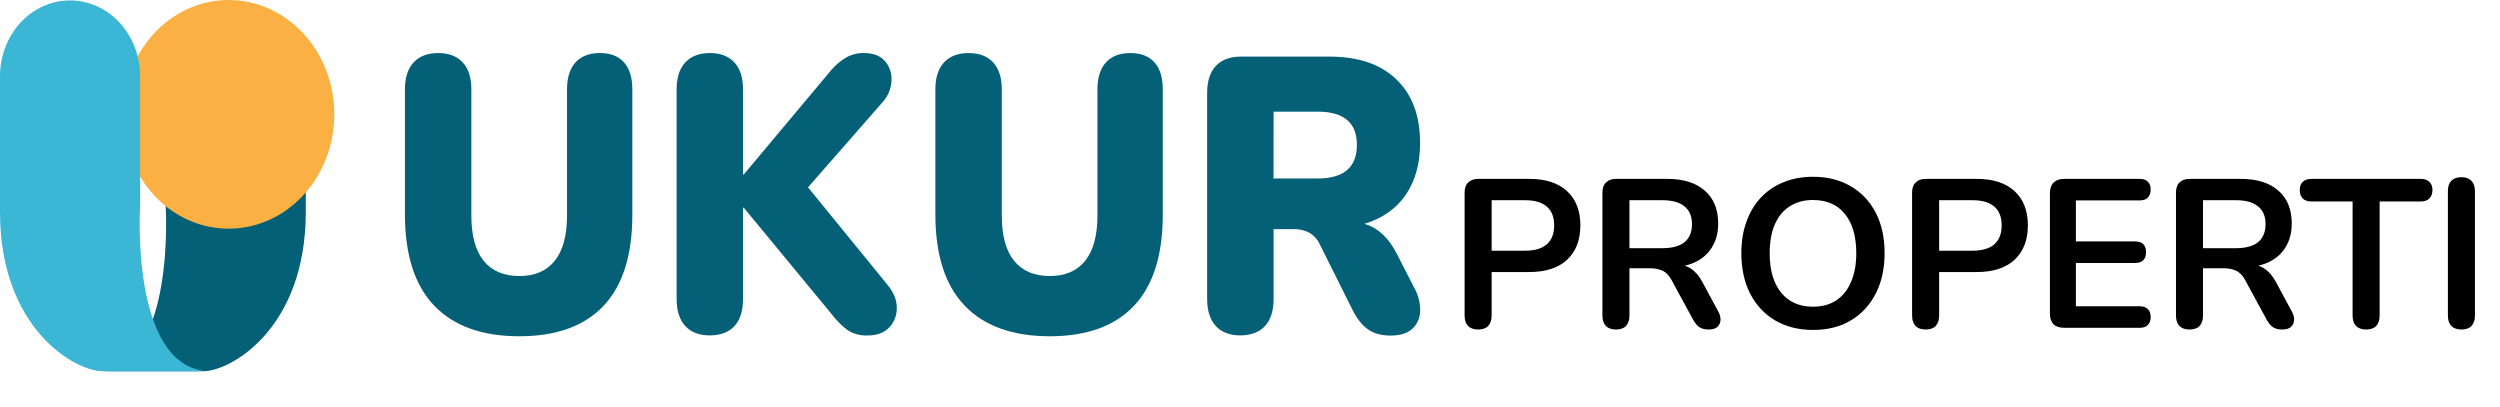 <svg width="166" height="27" viewBox="0 0 166 27" fill="none" xmlns="http://www.w3.org/2000/svg">
<path d="M11.004 13.739V10.018C10.994 9.349 11.106 8.686 11.335 8.065C11.564 7.444 11.905 6.879 12.338 6.403C12.771 5.926 13.287 5.548 13.856 5.289C14.426 5.031 15.037 4.898 15.654 4.898C16.272 4.898 16.883 5.031 17.453 5.289C18.022 5.548 18.538 5.926 18.971 6.403C19.404 6.879 19.745 7.444 19.974 8.065C20.203 8.686 20.315 9.349 20.304 10.018V14.083C20.304 21.802 15.343 24.652 13.476 24.652H7.278C7.108 24.652 6.938 24.642 6.769 24.623C11.637 23.993 11.004 13.739 11.004 13.739Z" fill="#046076"/>
<path d="M22.199 7.592C22.199 9.094 21.787 10.562 21.017 11.81C20.246 13.059 19.15 14.032 17.868 14.606C16.586 15.181 15.176 15.331 13.815 15.038C12.454 14.745 11.204 14.022 10.223 12.96C9.242 11.899 8.574 10.546 8.303 9.073C8.032 7.601 8.171 6.074 8.702 4.687C9.233 3.3 10.132 2.114 11.286 1.28C12.44 0.445 13.796 9.15527e-05 15.184 9.15527e-05C17.044 9.15527e-05 18.828 0.8 20.144 2.224C21.46 3.648 22.199 5.579 22.199 7.592Z" fill="#FBB043"/>
<path d="M9.301 13.738V5.061C9.301 3.726 8.811 2.446 7.939 1.502C7.067 0.558 5.884 0.028 4.651 0.028C3.417 0.028 2.234 0.558 1.362 1.502C0.49 2.446 0 3.726 0 5.061L0 14.082C0 21.801 4.963 24.651 6.828 24.651H13.029C13.199 24.651 13.369 24.642 13.538 24.622C8.666 23.992 9.301 13.738 9.301 13.738Z" fill="#3BB6D5"/>
<path d="M34.481 22.328C32.019 22.328 30.139 21.653 28.841 20.305C27.544 18.956 26.892 16.941 26.888 14.261V5.93C26.888 5.152 27.08 4.557 27.463 4.144C27.846 3.731 28.39 3.524 29.093 3.522C29.795 3.522 30.339 3.729 30.723 4.144C31.107 4.559 31.299 5.154 31.298 5.93V14.308C31.298 15.641 31.57 16.644 32.114 17.317C32.657 17.99 33.448 18.327 34.486 18.329C35.509 18.329 36.292 17.992 36.834 17.317C37.377 16.642 37.649 15.639 37.65 14.308V5.93C37.65 5.152 37.838 4.557 38.213 4.144C38.588 3.731 39.127 3.524 39.83 3.522C40.534 3.522 41.069 3.729 41.437 4.144C41.805 4.559 41.988 5.154 41.987 5.93V14.256C41.987 16.936 41.352 18.95 40.082 20.3C38.812 21.65 36.945 22.326 34.481 22.328Z" fill="#046076"/>
<path d="M47.132 22.271C46.428 22.271 45.886 22.064 45.503 21.649C45.121 21.234 44.929 20.639 44.927 19.863V5.931C44.927 5.153 45.119 4.557 45.503 4.144C45.887 3.731 46.43 3.524 47.132 3.522C47.834 3.522 48.377 3.729 48.762 4.144C49.146 4.559 49.338 5.155 49.337 5.931V11.587H49.385L55.209 4.636C55.49 4.309 55.818 4.033 56.18 3.82C56.538 3.617 56.938 3.515 57.342 3.522C57.997 3.522 58.477 3.708 58.781 4.08C58.93 4.256 59.043 4.463 59.114 4.689C59.185 4.914 59.212 5.153 59.194 5.39C59.161 5.895 58.966 6.372 58.644 6.739L53.652 12.44L58.924 18.904C59.34 19.406 59.547 19.916 59.547 20.434C59.552 20.679 59.51 20.921 59.423 21.147C59.337 21.372 59.207 21.576 59.044 21.744C58.708 22.099 58.229 22.276 57.606 22.276C57.145 22.299 56.688 22.177 56.289 21.926C55.892 21.633 55.537 21.279 55.234 20.875L49.385 13.789H49.337V19.86C49.337 20.639 49.149 21.234 48.774 21.646C48.399 22.058 47.852 22.266 47.132 22.271Z" fill="#046076"/>
<path d="M69.702 22.328C67.242 22.328 65.362 21.653 64.062 20.305C62.763 18.956 62.112 16.941 62.109 14.261V5.93C62.109 5.152 62.3 4.557 62.684 4.144C63.067 3.731 63.611 3.524 64.314 3.522C65.016 3.522 65.56 3.729 65.944 4.144C66.328 4.559 66.52 5.154 66.519 5.93V14.308C66.519 15.641 66.791 16.644 67.335 17.317C67.878 17.99 68.669 18.327 69.707 18.329C70.73 18.329 71.513 17.992 72.055 17.317C72.598 16.642 72.87 15.639 72.871 14.308V5.93C72.871 5.152 73.059 4.557 73.434 4.144C73.809 3.731 74.348 3.524 75.051 3.522C75.755 3.522 76.29 3.729 76.658 4.144C77.026 4.559 77.209 5.154 77.208 5.93V14.256C77.208 16.936 76.573 18.95 75.302 20.3C74.031 21.65 72.164 22.326 69.702 22.328Z" fill="#046076"/>
<path d="M82.361 22.271C81.657 22.271 81.113 22.064 80.731 21.649C80.349 21.234 80.156 20.639 80.154 19.862V6.167C80.154 5.388 80.347 4.792 80.731 4.381C81.115 3.969 81.665 3.761 82.382 3.758H88.277C90.195 3.758 91.677 4.264 92.724 5.275C93.772 6.287 94.295 7.692 94.294 9.491C94.294 10.858 93.978 12.003 93.347 12.928C92.716 13.853 91.799 14.498 90.596 14.864C91.49 15.123 92.209 15.788 92.753 16.86L93.951 19.195C94.191 19.644 94.311 20.156 94.299 20.674C94.292 20.894 94.242 21.111 94.153 21.309C94.064 21.508 93.939 21.684 93.783 21.827C93.464 22.125 92.993 22.276 92.369 22.282C91.746 22.286 91.239 22.152 90.848 21.88C90.456 21.612 90.109 21.175 89.805 20.57L87.633 16.224C87.476 15.882 87.219 15.604 86.903 15.434C86.582 15.281 86.234 15.206 85.884 15.213H84.566V19.857C84.566 20.636 84.378 21.231 84.002 21.643C83.626 22.055 83.079 22.264 82.361 22.271ZM84.562 11.851H87.485C89.227 11.851 90.098 11.106 90.098 9.618C90.098 8.148 89.227 7.413 87.485 7.413H84.566L84.562 11.851Z" fill="#046076"/>
<path d="M98.147 21.88C97.857 21.88 97.633 21.8 97.474 21.641C97.324 21.473 97.249 21.244 97.249 20.954V12.789C97.249 12.49 97.329 12.266 97.488 12.116C97.647 11.957 97.871 11.877 98.161 11.877H101.542C102.627 11.877 103.464 12.149 104.053 12.691C104.642 13.234 104.937 13.991 104.937 14.964C104.937 15.936 104.642 16.698 104.053 17.25C103.464 17.793 102.627 18.064 101.542 18.064H99.045V20.954C99.045 21.244 98.97 21.473 98.82 21.641C98.671 21.8 98.446 21.88 98.147 21.88ZM99.045 16.647H101.261C101.897 16.647 102.379 16.507 102.706 16.226C103.033 15.936 103.197 15.515 103.197 14.964C103.197 14.412 103.033 13.996 102.706 13.715C102.379 13.435 101.897 13.294 101.261 13.294H99.045V16.647ZM107.298 21.88C107.008 21.88 106.784 21.8 106.625 21.641C106.475 21.473 106.4 21.244 106.4 20.954V12.789C106.4 12.49 106.48 12.266 106.639 12.116C106.798 11.957 107.022 11.877 107.312 11.877H110.693C111.778 11.877 112.615 12.139 113.204 12.663C113.793 13.178 114.088 13.902 114.088 14.838C114.088 15.445 113.952 15.969 113.681 16.409C113.419 16.848 113.036 17.185 112.531 17.419C112.026 17.652 111.413 17.769 110.693 17.769L110.819 17.559H111.282C111.666 17.559 111.998 17.652 112.278 17.84C112.568 18.026 112.821 18.321 113.036 18.723L114.088 20.673C114.2 20.87 114.251 21.061 114.242 21.248C114.233 21.435 114.163 21.59 114.032 21.711C113.901 21.823 113.709 21.88 113.456 21.88C113.204 21.88 112.998 21.828 112.839 21.725C112.68 21.613 112.54 21.445 112.418 21.22L111.002 18.611C110.833 18.293 110.632 18.083 110.398 17.98C110.174 17.868 109.884 17.811 109.529 17.811H108.196V20.954C108.196 21.244 108.121 21.473 107.971 21.641C107.822 21.8 107.597 21.88 107.298 21.88ZM108.196 16.479H110.384C111.03 16.479 111.516 16.348 111.843 16.086C112.18 15.815 112.348 15.413 112.348 14.88C112.348 14.356 112.18 13.963 111.843 13.701C111.516 13.43 111.03 13.294 110.384 13.294H108.196V16.479ZM120.382 21.908C119.428 21.908 118.591 21.697 117.871 21.276C117.16 20.856 116.608 20.266 116.215 19.509C115.823 18.742 115.626 17.844 115.626 16.816C115.626 16.039 115.738 15.342 115.963 14.725C116.187 14.099 116.505 13.566 116.917 13.126C117.338 12.677 117.838 12.336 118.418 12.102C119.007 11.859 119.662 11.737 120.382 11.737C121.345 11.737 122.182 11.948 122.893 12.368C123.603 12.78 124.155 13.364 124.548 14.122C124.941 14.88 125.137 15.773 125.137 16.801C125.137 17.578 125.025 18.279 124.801 18.906C124.576 19.532 124.253 20.07 123.833 20.519C123.421 20.968 122.921 21.314 122.332 21.557C121.752 21.791 121.102 21.908 120.382 21.908ZM120.382 20.365C120.99 20.365 121.504 20.224 121.925 19.944C122.355 19.663 122.682 19.256 122.907 18.723C123.141 18.19 123.257 17.554 123.257 16.816C123.257 15.693 123.005 14.823 122.5 14.206C122.004 13.589 121.298 13.28 120.382 13.28C119.783 13.28 119.269 13.421 118.839 13.701C118.408 13.972 118.076 14.374 117.843 14.908C117.618 15.431 117.506 16.067 117.506 16.816C117.506 17.928 117.758 18.798 118.263 19.425C118.768 20.051 119.475 20.365 120.382 20.365ZM127.861 21.88C127.571 21.88 127.347 21.8 127.188 21.641C127.038 21.473 126.963 21.244 126.963 20.954V12.789C126.963 12.49 127.043 12.266 127.202 12.116C127.361 11.957 127.585 11.877 127.875 11.877H131.256C132.341 11.877 133.178 12.149 133.767 12.691C134.356 13.234 134.651 13.991 134.651 14.964C134.651 15.936 134.356 16.698 133.767 17.25C133.178 17.793 132.341 18.064 131.256 18.064H128.759V20.954C128.759 21.244 128.684 21.473 128.534 21.641C128.385 21.8 128.16 21.88 127.861 21.88ZM128.759 16.647H130.975C131.611 16.647 132.093 16.507 132.42 16.226C132.747 15.936 132.911 15.515 132.911 14.964C132.911 14.412 132.747 13.996 132.42 13.715C132.093 13.435 131.611 13.294 130.975 13.294H128.759V16.647ZM137.068 21.767C136.76 21.767 136.521 21.688 136.353 21.529C136.194 21.361 136.114 21.122 136.114 20.814V12.832C136.114 12.523 136.194 12.289 136.353 12.13C136.521 11.962 136.76 11.877 137.068 11.877H142.076C142.31 11.877 142.488 11.938 142.609 12.06C142.74 12.181 142.806 12.354 142.806 12.579C142.806 12.813 142.74 12.995 142.609 13.126C142.488 13.248 142.31 13.308 142.076 13.308H137.84V16.03H141.768C142.011 16.03 142.193 16.091 142.315 16.212C142.436 16.334 142.497 16.512 142.497 16.745C142.497 16.979 142.436 17.157 142.315 17.278C142.193 17.4 142.011 17.461 141.768 17.461H137.84V20.337H142.076C142.31 20.337 142.488 20.397 142.609 20.519C142.74 20.64 142.806 20.818 142.806 21.052C142.806 21.286 142.74 21.463 142.609 21.585C142.488 21.707 142.31 21.767 142.076 21.767H137.068ZM145.382 21.88C145.092 21.88 144.868 21.8 144.709 21.641C144.559 21.473 144.485 21.244 144.485 20.954V12.789C144.485 12.49 144.564 12.266 144.723 12.116C144.882 11.957 145.107 11.877 145.396 11.877H148.777C149.862 11.877 150.699 12.139 151.288 12.663C151.877 13.178 152.172 13.902 152.172 14.838C152.172 15.445 152.036 15.969 151.765 16.409C151.503 16.848 151.12 17.185 150.615 17.419C150.11 17.652 149.497 17.769 148.777 17.769L148.903 17.559H149.366C149.75 17.559 150.082 17.652 150.362 17.84C150.652 18.026 150.905 18.321 151.12 18.723L152.172 20.673C152.284 20.87 152.336 21.061 152.326 21.248C152.317 21.435 152.247 21.59 152.116 21.711C151.985 21.823 151.793 21.88 151.541 21.88C151.288 21.88 151.083 21.828 150.924 21.725C150.765 21.613 150.624 21.445 150.503 21.22L149.086 18.611C148.917 18.293 148.716 18.083 148.483 17.98C148.258 17.868 147.968 17.811 147.613 17.811H146.28V20.954C146.28 21.244 146.205 21.473 146.056 21.641C145.906 21.8 145.682 21.88 145.382 21.88ZM146.28 16.479H148.469C149.114 16.479 149.6 16.348 149.928 16.086C150.264 15.815 150.433 15.413 150.433 14.88C150.433 14.356 150.264 13.963 149.928 13.701C149.6 13.43 149.114 13.294 148.469 13.294H146.28V16.479ZM157.11 21.88C156.82 21.88 156.596 21.8 156.437 21.641C156.287 21.473 156.212 21.244 156.212 20.954V13.379H153.477C153.234 13.379 153.042 13.313 152.902 13.182C152.771 13.042 152.705 12.855 152.705 12.621C152.705 12.378 152.771 12.195 152.902 12.074C153.042 11.943 153.234 11.877 153.477 11.877H160.743C160.987 11.877 161.174 11.943 161.305 12.074C161.445 12.195 161.515 12.378 161.515 12.621C161.515 12.855 161.445 13.042 161.305 13.182C161.174 13.313 160.987 13.379 160.743 13.379H158.008V20.954C158.008 21.244 157.933 21.473 157.784 21.641C157.634 21.8 157.409 21.88 157.11 21.88ZM163.438 21.88C163.148 21.88 162.924 21.8 162.765 21.641C162.615 21.473 162.54 21.244 162.54 20.954V12.691C162.54 12.392 162.615 12.163 162.765 12.004C162.924 11.845 163.148 11.765 163.438 11.765C163.728 11.765 163.948 11.845 164.098 12.004C164.256 12.163 164.336 12.392 164.336 12.691V20.954C164.336 21.244 164.261 21.473 164.112 21.641C163.962 21.8 163.737 21.88 163.438 21.88Z" fill="black"/>
</svg>
